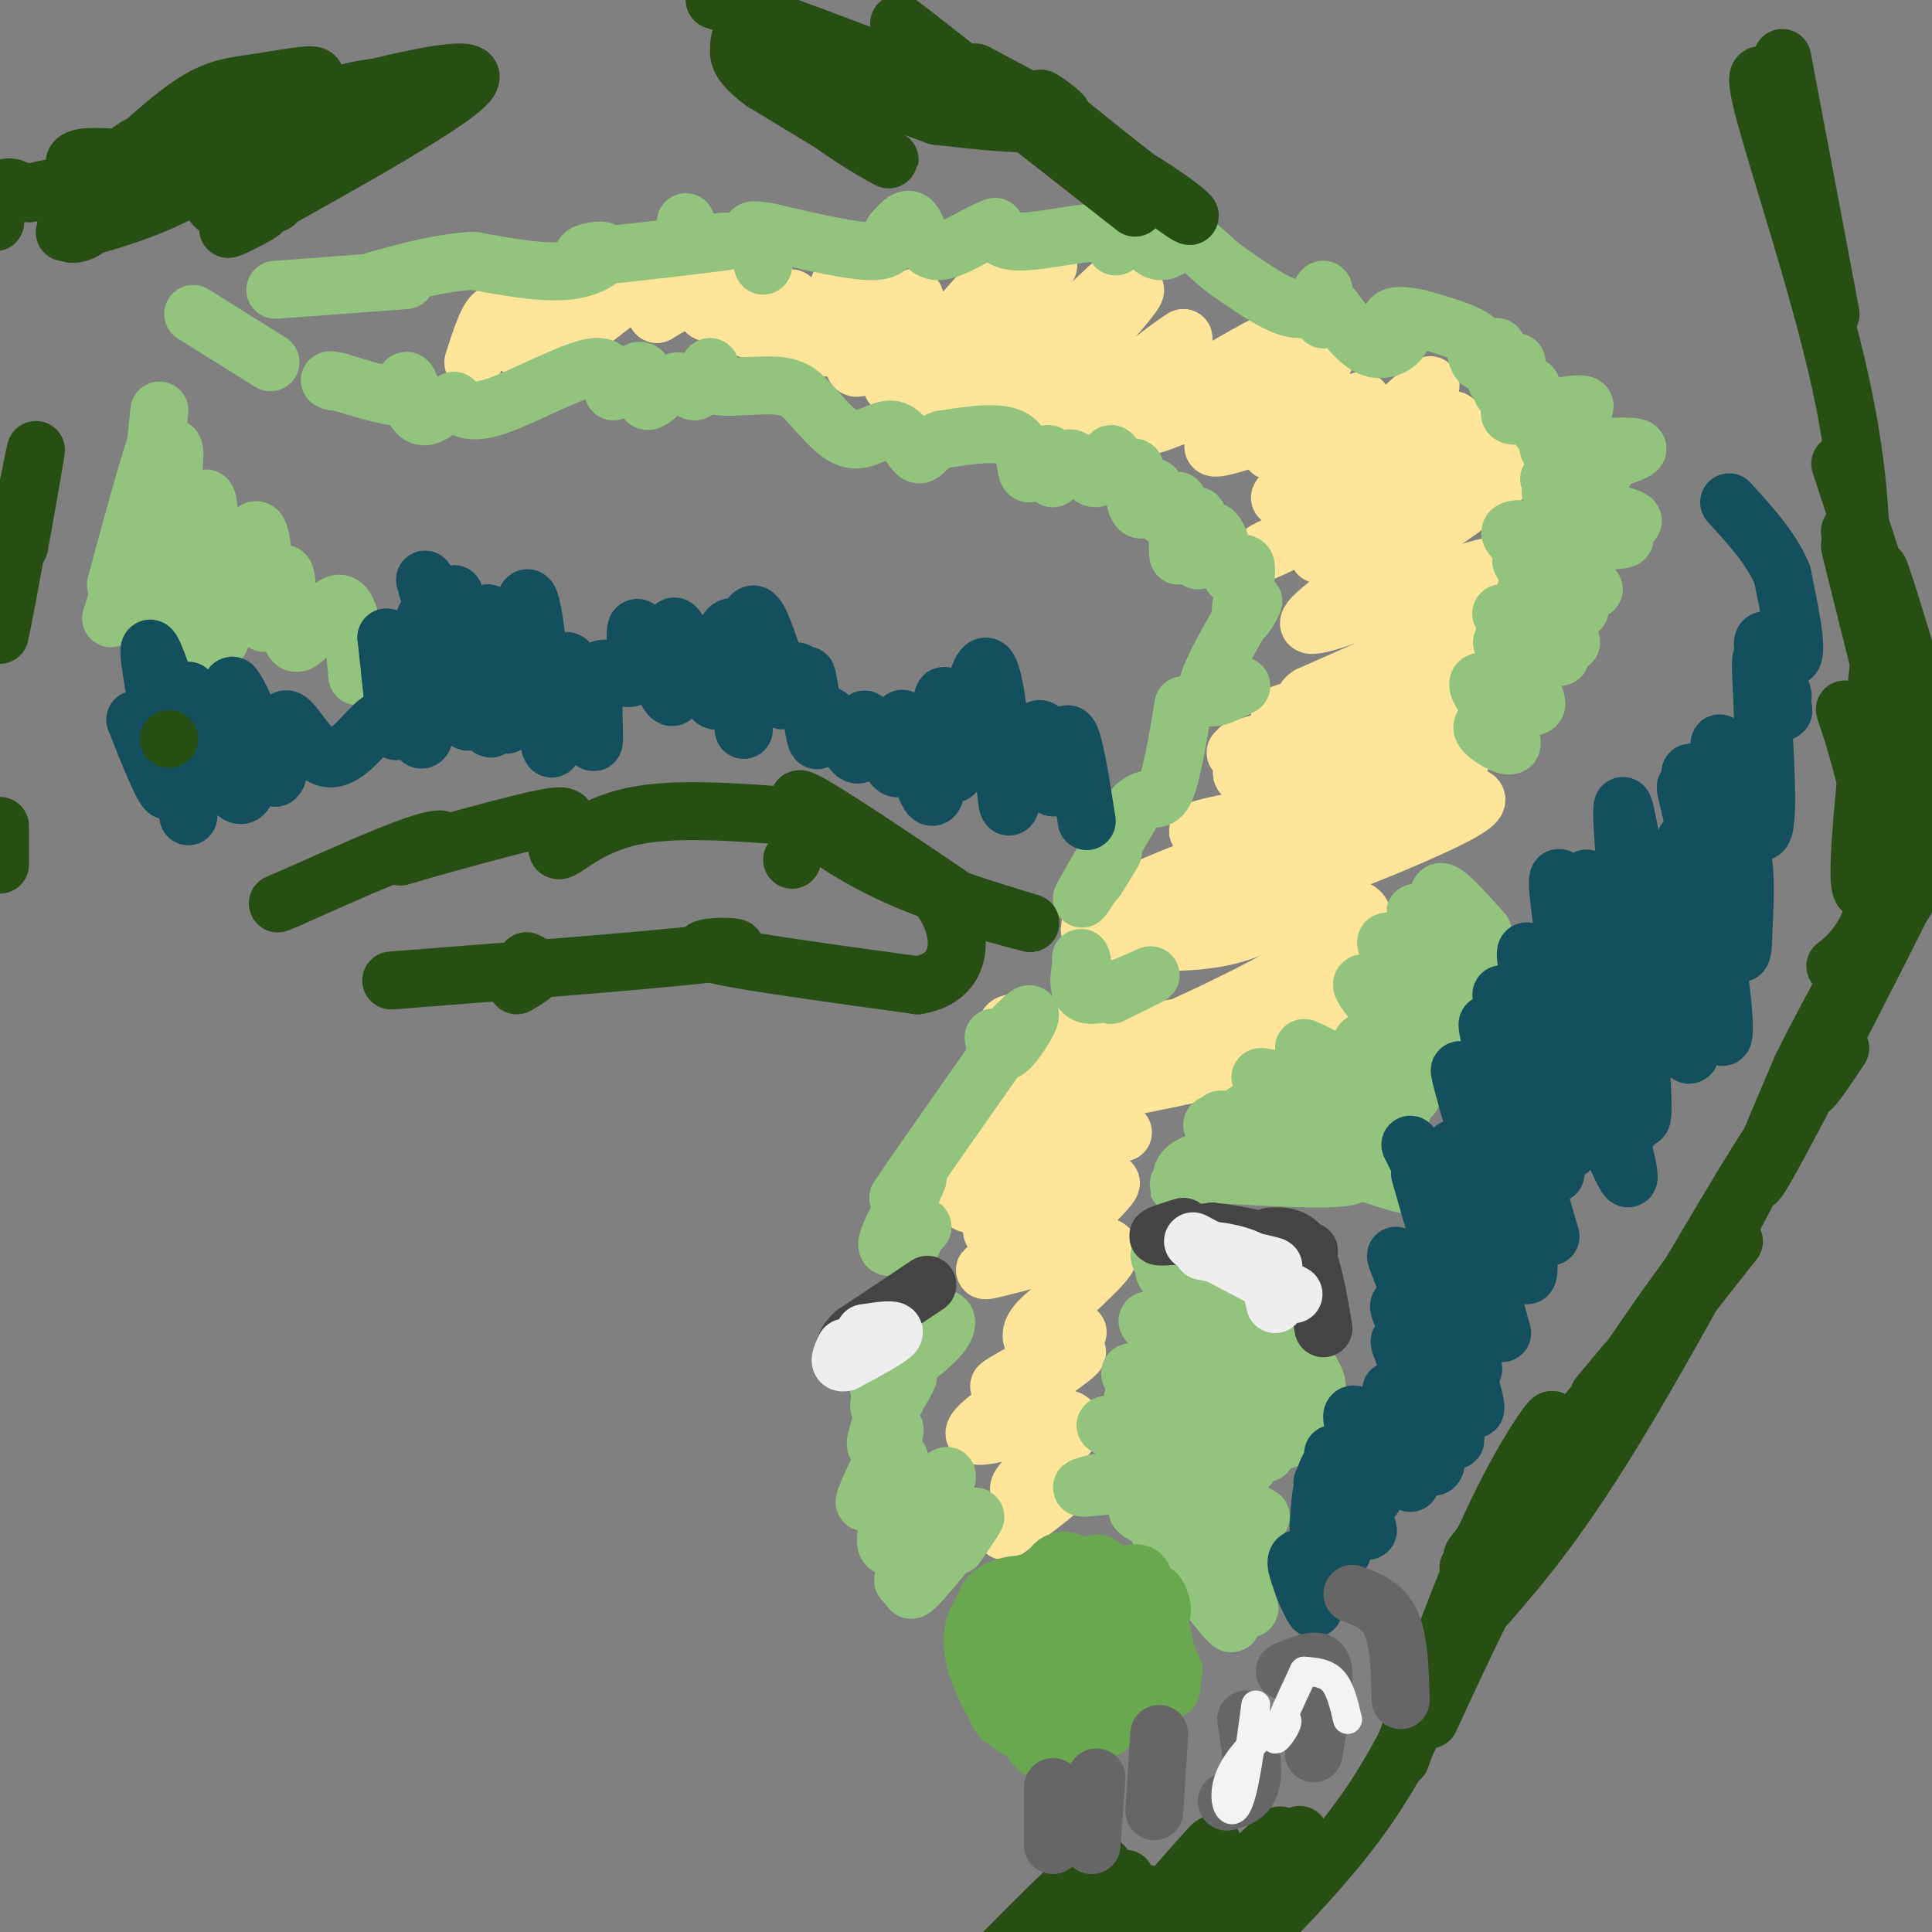 <svg viewBox='0 0 400 400' version='1.1' xmlns='http://www.w3.org/2000/svg' xmlns:xlink='http://www.w3.org/1999/xlink'><rect x="0" y="0" width="400" height="400" fill="#808080" stroke="none"/><g fill='none' stroke='#ffe599' stroke-width='12' stroke-linecap='round' stroke-linejoin='round'><path d='M239,221c-17.742,4.438 -35.485,8.876 -28,8c7.485,-0.876 40.196,-7.066 49,-10c8.804,-2.934 -6.300,-2.611 -17,-2c-10.700,0.611 -16.996,1.511 -25,4c-8.004,2.489 -17.715,6.568 -18,8c-0.285,1.432 8.858,0.216 18,-1'/><path d='M218,228c-0.680,0.762 -11.381,3.167 -4,1c7.381,-2.167 32.844,-8.907 35,-9c2.156,-0.093 -18.994,6.461 -13,4c5.994,-2.461 39.133,-13.938 40,-16c0.867,-2.062 -30.537,5.291 -48,7c-17.463,1.709 -20.983,-2.224 -19,-3c1.983,-0.776 9.470,1.607 13,4c3.530,2.393 3.104,4.798 17,-1c13.896,-5.798 42.113,-19.799 43,-25c0.887,-5.201 -25.557,-1.600 -52,2'/><path d='M230,192c-6.586,0.025 2.948,-0.914 3,-1c0.052,-0.086 -9.377,0.680 -7,2c2.377,1.320 16.560,3.194 27,1c10.440,-2.194 17.138,-8.456 17,-9c-0.138,-0.544 -7.113,4.629 -5,3c2.113,-1.629 13.312,-10.060 10,-8c-3.312,2.060 -21.136,14.610 -16,12c5.136,-2.610 33.232,-20.380 29,-23c-4.232,-2.620 -40.791,9.911 -55,17c-14.209,7.089 -6.066,8.735 12,4c18.066,-4.735 46.056,-15.852 56,-21c9.944,-5.148 1.841,-4.328 -4,-4c-5.841,0.328 -9.421,0.164 -13,0'/><path d='M284,165c-12.164,1.813 -36.073,6.346 -36,7c0.073,0.654 24.127,-2.569 30,-3c5.873,-0.431 -6.437,1.932 -7,2c-0.563,0.068 10.621,-2.158 19,-6c8.379,-3.842 13.952,-9.299 13,-9c-0.952,0.299 -8.429,6.353 -9,7c-0.571,0.647 5.764,-4.113 7,-5c1.236,-0.887 -2.627,2.097 -3,2c-0.373,-0.097 2.744,-3.277 5,-5c2.256,-1.723 3.652,-1.990 -2,-2c-5.652,-0.010 -18.350,0.236 -19,0c-0.650,-0.236 10.748,-0.953 6,0c-4.748,0.953 -25.643,3.576 -30,6c-4.357,2.424 7.824,4.650 20,0c12.176,-4.650 24.346,-16.174 20,-17c-4.346,-0.826 -25.209,9.047 -29,12c-3.791,2.953 9.488,-1.013 11,-2c1.512,-0.987 -8.744,1.007 -19,3'/><path d='M261,155c-4.785,0.813 -7.246,1.344 -3,0c4.246,-1.344 15.199,-4.563 13,-4c-2.199,0.563 -17.551,4.907 -14,4c3.551,-0.907 26.006,-7.065 37,-12c10.994,-4.935 10.525,-8.645 11,-9c0.475,-0.355 1.892,2.647 -8,6c-9.892,3.353 -31.092,7.059 -32,8c-0.908,0.941 18.476,-0.882 25,-1c6.524,-0.118 0.187,1.468 -4,2c-4.187,0.532 -6.225,0.008 -5,0c1.225,-0.008 5.715,0.498 13,-4c7.285,-4.498 17.367,-13.999 14,-15c-3.367,-1.001 -20.184,6.500 -37,14'/><path d='M271,144c-3.609,2.401 5.868,1.403 14,-2c8.132,-3.403 14.920,-9.212 14,-9c-0.920,0.212 -9.549,6.444 -10,7c-0.451,0.556 7.276,-4.566 7,-4c-0.276,0.566 -8.554,6.818 -3,2c5.554,-4.818 24.941,-20.708 18,-21c-6.941,-0.292 -40.211,15.015 -40,12c0.211,-3.015 33.903,-24.350 40,-30c6.097,-5.650 -15.401,4.386 -23,8c-7.599,3.614 -1.300,0.807 5,-2'/><path d='M293,105c-6.288,3.274 -24.509,12.461 -19,9c5.509,-3.461 34.747,-19.568 33,-20c-1.747,-0.432 -34.479,14.812 -43,19c-8.521,4.188 7.167,-2.680 19,-10c11.833,-7.320 19.809,-15.091 18,-16c-1.809,-0.909 -13.405,5.046 -25,11'/><path d='M276,98c-1.838,0.463 6.068,-3.879 5,-3c-1.068,0.879 -11.111,6.978 -9,6c2.111,-0.978 16.376,-9.033 14,-8c-2.376,1.033 -21.394,11.155 -21,10c0.394,-1.155 20.199,-13.586 24,-15c3.801,-1.414 -8.401,8.189 -8,7c0.401,-1.189 13.404,-13.170 15,-15c1.596,-1.830 -8.214,6.490 -10,9c-1.786,2.510 4.452,-0.790 3,-1c-1.452,-0.210 -10.593,2.671 -11,3c-0.407,0.329 7.921,-1.892 4,-1c-3.921,0.892 -20.092,4.899 -19,3c1.092,-1.899 19.448,-9.704 19,-10c-0.448,-0.296 -19.699,6.915 -27,9c-7.301,2.085 -2.650,-0.958 2,-4'/><path d='M257,88c6.522,-4.950 21.828,-15.326 16,-14c-5.828,1.326 -32.789,14.352 -35,14c-2.211,-0.352 20.327,-14.083 23,-16c2.673,-1.917 -14.521,7.981 -19,11c-4.479,3.019 3.756,-0.841 3,-1c-0.756,-0.159 -10.502,3.383 -12,2c-1.498,-1.383 5.251,-7.692 12,-14'/><path d='M245,70c-3.749,2.160 -19.123,14.559 -19,16c0.123,1.441 15.743,-8.076 13,-7c-2.743,1.076 -23.848,12.744 -24,8c-0.152,-4.744 20.650,-25.900 20,-27c-0.650,-1.100 -22.752,17.858 -25,19c-2.248,1.142 15.358,-15.531 19,-19c3.642,-3.469 -6.679,6.265 -17,16'/><path d='M212,76c-7.988,5.662 -19.459,11.818 -16,5c3.459,-6.818 21.846,-26.611 21,-26c-0.846,0.611 -20.927,21.627 -24,23c-3.073,1.373 10.862,-16.897 11,-18c0.138,-1.103 -13.520,14.962 -17,20c-3.480,5.038 3.217,-0.951 4,-2c0.783,-1.049 -4.348,2.843 -6,2c-1.652,-0.843 0.174,-6.422 2,-12'/><path d='M187,68c1.130,-3.347 2.954,-5.715 2,-4c-0.954,1.715 -4.688,7.513 -4,6c0.688,-1.513 5.798,-10.338 4,-8c-1.798,2.338 -10.504,15.839 -12,14c-1.496,-1.839 4.218,-19.019 4,-20c-0.218,-0.981 -6.366,14.236 -8,16c-1.634,1.764 1.248,-9.925 2,-14c0.752,-4.075 -0.624,-0.538 -2,3'/><path d='M173,61c-1.507,3.960 -4.273,12.360 -6,12c-1.727,-0.360 -2.415,-9.478 -3,-11c-0.585,-1.522 -1.068,4.554 -2,8c-0.932,3.446 -2.312,4.264 -3,0c-0.688,-4.264 -0.685,-13.610 -1,-14c-0.315,-0.390 -0.947,8.174 -2,11c-1.053,2.826 -2.526,-0.087 -4,-3'/><path d='M152,64c-0.494,-2.089 0.271,-5.811 0,-6c-0.271,-0.189 -1.578,3.156 -3,5c-1.422,1.844 -2.960,2.189 -3,1c-0.040,-1.189 1.417,-3.911 0,-4c-1.417,-0.089 -5.709,2.456 -10,5'/><path d='M136,65c-1.464,-1.202 -0.125,-6.708 -3,-6c-2.875,0.708 -9.964,7.631 -13,9c-3.036,1.369 -2.018,-2.815 -1,-7'/><path d='M119,61c-1.578,2.637 -5.022,12.729 -6,13c-0.978,0.271 0.511,-9.278 0,-10c-0.511,-0.722 -3.022,7.382 -5,8c-1.978,0.618 -3.422,-6.252 -5,-7c-1.578,-0.748 -3.289,4.626 -5,10'/><path d='M224,233c0.000,0.000 5.000,0.000 5,0'/><path d='M220,237c8.502,-1.735 17.003,-3.471 10,-2c-7.003,1.471 -29.512,6.148 -29,6c0.512,-0.148 24.044,-5.122 25,-4c0.956,1.122 -20.666,8.341 -25,11c-4.334,2.659 8.619,0.760 12,0c3.381,-0.760 -2.809,-0.380 -9,0'/><path d='M204,248c3.224,-0.723 15.784,-2.531 20,-2c4.216,0.531 0.086,3.401 -5,5c-5.086,1.599 -11.129,1.926 -13,3c-1.871,1.074 0.430,2.895 7,0c6.570,-2.895 17.407,-10.506 17,-9c-0.407,1.506 -12.059,12.130 -14,15c-1.941,2.870 5.830,-2.014 3,-2c-2.830,0.014 -16.262,4.927 -15,5c1.262,0.073 17.218,-4.693 23,-5c5.782,-0.307 1.391,3.847 -3,8'/><path d='M224,266c-2.861,2.947 -8.512,6.316 -10,9c-1.488,2.684 1.187,4.683 4,4c2.813,-0.683 5.765,-4.050 5,-3c-0.765,1.050 -5.247,6.516 -5,7c0.247,0.484 5.224,-4.014 2,-3c-3.224,1.014 -14.648,7.540 -13,7c1.648,-0.540 16.367,-8.145 16,-7c-0.367,1.145 -15.819,11.042 -20,15c-4.181,3.958 2.910,1.979 10,0'/><path d='M213,295c-0.088,0.224 -5.308,0.784 -3,0c2.308,-0.784 12.144,-2.911 12,0c-0.144,2.911 -10.270,10.861 -11,13c-0.730,2.139 7.934,-1.532 9,-1c1.066,0.532 -5.467,5.266 -12,10'/></g>
<g fill='none' stroke='#93c47d' stroke-width='12' stroke-linecap='round' stroke-linejoin='round'><path d='M241,304c-10.131,2.140 -20.262,4.281 -16,4c4.262,-0.281 22.915,-2.982 30,-4c7.085,-1.018 2.600,-0.351 -3,-1c-5.600,-0.649 -12.314,-2.614 -11,-1c1.314,1.614 10.657,6.807 20,12'/><path d='M261,314c-3.272,-0.014 -21.453,-6.048 -26,-6c-4.547,0.048 4.539,6.176 5,7c0.461,0.824 -7.704,-3.658 -3,-2c4.704,1.658 22.278,9.457 21,8c-1.278,-1.457 -21.409,-12.169 -22,-10c-0.591,2.169 18.357,17.221 22,21c3.643,3.779 -8.019,-3.713 -11,-5c-2.981,-1.287 2.720,3.632 3,3c0.280,-0.632 -4.860,-6.816 -10,-13'/><path d='M240,317c2.893,4.012 15.125,20.542 15,19c-0.125,-1.542 -12.607,-21.155 -16,-28c-3.393,-6.845 2.304,-0.923 8,5'/><path d='M247,313c-0.672,-1.348 -6.350,-7.216 -2,-3c4.350,4.216 18.730,18.518 16,14c-2.730,-4.518 -22.571,-27.856 -26,-33c-3.429,-5.144 9.553,7.906 16,14c6.447,6.094 6.360,5.231 2,2c-4.360,-3.231 -12.991,-8.830 -14,-10c-1.009,-1.170 5.606,2.088 3,2c-2.606,-0.088 -14.432,-3.524 -13,-4c1.432,-0.476 16.124,2.007 23,4c6.876,1.993 5.938,3.497 5,5'/><path d='M257,304c-3.160,-2.148 -13.559,-10.018 -19,-15c-5.441,-4.982 -5.925,-7.075 2,-2c7.925,5.075 24.258,17.319 22,13c-2.258,-4.319 -23.108,-25.201 -23,-26c0.108,-0.799 21.174,18.486 26,23c4.826,4.514 -6.587,-5.743 -18,-16'/><path d='M247,281c-0.784,-0.745 6.256,5.393 3,3c-3.256,-2.393 -16.809,-13.315 -11,-10c5.809,3.315 30.980,20.868 31,19c0.020,-1.868 -25.110,-23.157 -27,-26c-1.890,-2.843 19.460,12.759 24,16c4.540,3.241 -7.730,-5.880 -20,-15'/><path d='M247,268c-2.020,-1.423 2.930,2.518 2,2c-0.930,-0.518 -7.741,-5.495 -8,-7c-0.259,-1.505 6.034,0.462 7,1c0.966,0.538 -3.395,-0.354 -6,-2c-2.605,-1.646 -3.455,-4.046 3,0c6.455,4.046 20.215,14.538 24,17c3.785,2.462 -2.404,-3.106 -3,-3c-0.596,0.106 4.401,5.888 6,9c1.599,3.112 -0.201,3.556 -2,4'/><path d='M250,243c-4.144,1.483 -8.287,2.965 -5,2c3.287,-0.965 14.006,-4.379 15,-6c0.994,-1.621 -7.736,-1.451 -3,0c4.736,1.451 22.940,4.183 23,4c0.060,-0.183 -18.022,-3.280 -27,-3c-8.978,0.280 -8.851,3.937 -8,5c0.851,1.063 2.425,-0.469 4,-2'/><path d='M249,243c9.263,0.313 30.421,2.096 31,0c0.579,-2.096 -19.419,-8.070 -25,-10c-5.581,-1.930 3.257,0.184 3,0c-0.257,-0.184 -9.608,-2.665 -3,0c6.608,2.665 29.174,10.476 35,12c5.826,1.524 -5.087,-3.238 -16,-8'/><path d='M274,237c-8.601,-2.057 -22.105,-3.199 -23,-4c-0.895,-0.801 10.818,-1.260 12,-2c1.182,-0.740 -8.167,-1.762 -4,0c4.167,1.762 21.849,6.307 21,4c-0.849,-2.307 -20.229,-11.467 -19,-12c1.229,-0.533 23.065,7.562 28,8c4.935,0.438 -7.033,-6.781 -19,-14'/><path d='M270,217c2.861,0.898 19.515,10.142 22,10c2.485,-0.142 -9.198,-9.669 -10,-11c-0.802,-1.331 9.277,5.536 12,6c2.723,0.464 -1.909,-5.473 -2,-6c-0.091,-0.527 4.360,4.358 2,2c-2.360,-2.358 -11.531,-11.959 -12,-14c-0.469,-2.041 7.766,3.480 16,9'/><path d='M298,213c-1.053,-3.550 -11.685,-16.924 -11,-18c0.685,-1.076 12.689,10.144 14,9c1.311,-1.144 -8.070,-14.654 -8,-15c0.070,-0.346 9.591,12.473 12,14c2.409,1.527 -2.296,-8.236 -7,-18'/><path d='M298,185c0.333,-1.667 4.667,3.167 9,8'/><path d='M313,149c-3.391,0.232 -6.783,0.465 -6,2c0.783,1.535 5.740,4.373 6,3c0.260,-1.373 -4.178,-6.956 -6,-10c-1.822,-3.044 -1.029,-3.550 2,-2c3.029,1.550 8.294,5.157 9,4c0.706,-1.157 -3.147,-7.079 -7,-13'/><path d='M311,133c0.494,-1.201 5.230,2.296 6,2c0.770,-0.296 -2.425,-4.386 -2,-4c0.425,0.386 4.470,5.249 3,4c-1.470,-1.249 -8.455,-8.608 -7,-8c1.455,0.608 11.349,9.184 12,9c0.651,-0.184 -7.940,-9.126 -8,-10c-0.060,-0.874 8.411,6.322 10,7c1.589,0.678 -3.706,-5.161 -9,-11'/><path d='M316,122c2.159,-0.044 12.056,5.347 11,4c-1.056,-1.347 -13.067,-9.433 -12,-10c1.067,-0.567 15.210,6.386 15,6c-0.210,-0.386 -14.774,-8.110 -17,-11c-2.226,-2.890 7.887,-0.945 18,1'/><path d='M331,112c4.760,-0.026 7.659,-0.593 3,-1c-4.659,-0.407 -16.878,-0.656 -15,-1c1.878,-0.344 17.852,-0.785 19,-2c1.148,-1.215 -12.529,-3.204 -16,-5c-3.471,-1.796 3.265,-3.398 10,-5'/><path d='M332,98c-2.329,-0.174 -13.150,1.892 -11,1c2.150,-0.892 17.271,-4.740 18,-6c0.729,-1.260 -12.935,0.069 -17,0c-4.065,-0.069 1.467,-1.534 7,-3'/><path d='M329,90c-1.666,-0.478 -9.330,-0.172 -10,-1c-0.670,-0.828 5.656,-2.789 8,-4c2.344,-1.211 0.708,-1.672 -3,-1c-3.708,0.672 -9.488,2.478 -11,2c-1.512,-0.478 1.244,-3.239 4,-6'/><path d='M317,80c-0.990,-0.237 -5.466,2.169 -6,1c-0.534,-1.169 2.873,-5.913 3,-6c0.127,-0.087 -3.028,4.482 -4,4c-0.972,-0.482 0.238,-6.014 0,-7c-0.238,-0.986 -1.925,2.576 -3,3c-1.075,0.424 -1.537,-2.288 -2,-5'/><path d='M305,70c-2.167,-1.500 -6.583,-2.750 -11,-4'/><path d='M294,66c-3.133,-0.800 -5.467,-0.800 -6,0c-0.533,0.800 0.733,2.400 2,4'/><path d='M290,70c-0.667,1.422 -3.333,2.978 -6,2c-2.667,-0.978 -5.333,-4.489 -8,-8'/><path d='M276,64c-1.722,-0.332 -2.029,2.839 -2,2c0.029,-0.839 0.392,-5.687 0,-6c-0.392,-0.313 -1.541,3.911 -5,4c-3.459,0.089 -9.230,-3.955 -15,-8'/><path d='M254,56c-3.836,-2.791 -5.925,-5.769 -8,-6c-2.075,-0.231 -4.136,2.284 -6,2c-1.864,-0.284 -3.533,-3.367 -5,-4c-1.467,-0.633 -2.734,1.183 -4,3'/><path d='M231,51c-0.131,-0.369 1.542,-2.792 -2,-3c-3.542,-0.208 -12.298,1.798 -17,2c-4.702,0.202 -5.351,-1.399 -6,-3'/><path d='M206,47c-3.393,1.048 -8.875,5.167 -12,5c-3.125,-0.167 -3.893,-4.619 -5,-6c-1.107,-1.381 -2.554,0.310 -4,2'/><path d='M185,48c-0.533,1.378 0.133,3.822 -4,4c-4.133,0.178 -13.067,-1.911 -22,-4'/><path d='M159,48c-4.178,-0.667 -3.622,-0.333 -3,1c0.622,1.333 1.311,3.667 2,6'/><path d='M142,46c0.000,0.000 0.000,0.000 0,0'/><path d='M150,50c-12.262,1.512 -24.524,3.024 -28,3c-3.476,-0.024 1.833,-1.583 3,-1c1.167,0.583 -1.810,3.310 -7,4c-5.190,0.690 -12.595,-0.655 -20,-2'/><path d='M98,54c-6.667,0.333 -13.333,2.167 -20,4'/><path d='M257,142c-4.051,2.097 -8.102,4.195 -7,0c1.102,-4.195 7.357,-14.681 9,-17c1.643,-2.319 -1.327,3.530 -2,3c-0.673,-0.530 0.951,-7.437 1,-10c0.049,-2.563 -1.475,-0.781 -3,1'/><path d='M255,119c-1.175,-2.416 -2.614,-8.957 -4,-9c-1.386,-0.043 -2.719,6.411 -3,6c-0.281,-0.411 0.491,-7.689 0,-9c-0.491,-1.311 -2.246,3.344 -4,8'/><path d='M244,115c-0.463,-1.551 0.379,-9.430 0,-11c-0.379,-1.570 -1.980,3.167 -3,3c-1.020,-0.167 -1.458,-5.238 -2,-6c-0.542,-0.762 -1.186,2.785 -2,4c-0.814,1.215 -1.796,0.096 -2,-2c-0.204,-2.096 0.370,-5.170 0,-6c-0.370,-0.830 -1.685,0.585 -3,2'/><path d='M232,99c-0.802,-1.203 -1.308,-5.209 -2,-5c-0.692,0.209 -1.571,4.633 -3,5c-1.429,0.367 -3.408,-3.324 -5,-4c-1.592,-0.676 -2.796,1.662 -4,4'/><path d='M218,99c-0.603,-0.868 -0.110,-5.037 -1,-5c-0.890,0.037 -3.163,4.279 -4,4c-0.837,-0.279 -0.239,-5.080 -3,-7c-2.761,-1.920 -8.880,-0.960 -15,0'/><path d='M195,91c-3.252,1.033 -3.882,3.617 -5,3c-1.118,-0.617 -2.724,-4.435 -5,-5c-2.276,-0.565 -5.222,2.124 -8,2c-2.778,-0.124 -5.389,-3.062 -8,-6'/><path d='M169,85c-2.071,-2.107 -3.250,-4.375 -7,-5c-3.750,-0.625 -10.071,0.393 -13,0c-2.929,-0.393 -2.464,-2.196 -2,-4'/><path d='M147,76c-0.844,0.729 -1.956,4.552 -3,5c-1.044,0.448 -2.022,-2.478 -4,-2c-1.978,0.478 -4.956,4.359 -6,4c-1.044,-0.359 -0.156,-4.960 -1,-6c-0.844,-1.040 -3.422,1.480 -6,4'/><path d='M127,81c-0.750,-1.000 0.375,-5.500 -4,-5c-4.375,0.500 -14.250,6.000 -20,8c-5.750,2.000 -7.375,0.500 -9,-1'/><path d='M94,83c-2.751,1.006 -5.129,4.022 -7,3c-1.871,-1.022 -3.234,-6.083 -3,-7c0.234,-0.917 2.067,2.309 0,3c-2.067,0.691 -8.033,-1.155 -14,-3'/><path d='M70,79c-2.500,-0.500 -1.750,-0.250 -1,0'/><path d='M56,75c0.000,0.000 -16.000,-10.000 -16,-10'/><path d='M84,58c0.000,0.000 -27.000,2.000 -27,2'/><path d='M37,107c0.000,0.000 0.000,0.000 0,0'/><path d='M33,85c-1.375,12.929 -2.750,25.857 -4,34c-1.250,8.143 -2.375,11.500 -1,3c1.375,-8.500 5.250,-28.857 5,-31c-0.250,-2.143 -4.625,13.929 -9,30'/><path d='M23,128c6.071,-18.812 12.143,-37.623 13,-35c0.857,2.623 -3.499,26.682 -5,33c-1.501,6.318 -0.145,-5.105 0,-6c0.145,-0.895 -0.920,8.740 0,3c0.920,-5.740 3.825,-26.853 4,-24c0.175,2.853 -2.378,29.672 -2,36c0.378,6.328 3.689,-7.836 7,-22'/><path d='M40,113c0.603,-1.124 -1.390,7.065 -1,4c0.390,-3.065 3.161,-17.383 4,-13c0.839,4.383 -0.256,27.467 0,29c0.256,1.533 1.862,-18.486 2,-19c0.138,-0.514 -1.194,18.477 0,19c1.194,0.523 4.912,-17.422 7,-22c2.088,-4.578 2.544,4.211 3,13'/><path d='M55,124c0.219,3.738 -0.734,6.582 0,4c0.734,-2.582 3.156,-10.589 4,-9c0.844,1.589 0.112,12.774 2,14c1.888,1.226 6.397,-7.507 9,-8c2.603,-0.493 3.302,7.253 4,15'/><path d='M198,320c2.733,-3.956 5.467,-7.911 3,-5c-2.467,2.911 -10.133,12.689 -12,14c-1.867,1.311 2.067,-5.844 6,-13'/><path d='M195,316c-1.556,1.946 -8.447,13.310 -8,11c0.447,-2.310 8.232,-18.293 9,-21c0.768,-2.707 -5.482,7.863 -9,12c-3.518,4.137 -4.304,1.841 -3,-2c1.304,-3.841 4.697,-9.226 5,-9c0.303,0.226 -2.485,6.065 -4,8c-1.515,1.935 -1.758,-0.032 -2,-2'/><path d='M183,313c0.905,-3.585 4.168,-11.549 3,-11c-1.168,0.549 -6.767,9.611 -7,9c-0.233,-0.611 4.899,-10.895 6,-14c1.101,-3.105 -1.828,0.970 -3,2c-1.172,1.030 -0.586,-0.985 0,-3'/><path d='M182,296c1.645,-3.349 5.756,-10.221 6,-11c0.244,-0.779 -3.379,4.534 -5,6c-1.621,1.466 -1.239,-0.916 1,-5c2.239,-4.084 6.333,-9.869 9,-12c2.667,-2.131 3.905,-0.609 2,2c-1.905,2.609 -6.952,6.304 -12,10'/><path d='M183,286c-2.000,1.667 -1.000,0.833 0,0'/><path d='M189,257c-2.004,0.471 -4.008,0.941 -3,0c1.008,-0.941 5.027,-3.294 5,-3c-0.027,0.294 -4.100,3.233 -6,4c-1.900,0.767 -1.627,-0.640 0,-4c1.627,-3.360 4.608,-8.674 5,-10c0.392,-1.326 -1.804,1.337 -4,4'/><path d='M186,248c3.167,-4.833 13.083,-18.917 23,-33'/><path d='M209,215c2.400,-4.110 -3.099,2.115 -3,2c0.099,-0.115 5.796,-6.569 7,-7c1.204,-0.431 -2.085,5.163 -4,7c-1.915,1.837 -2.458,-0.081 -3,-2'/><path d='M206,215c-0.500,-0.333 -0.250,-0.167 0,0'/><path d='M230,206c4.667,-2.289 9.333,-4.578 8,-4c-1.333,0.578 -8.667,4.022 -12,4c-3.333,-0.022 -2.667,-3.511 -2,-7'/><path d='M224,199c-0.333,-1.167 -0.167,-0.583 0,0'/><path d='M227,182c2.178,-3.533 4.356,-7.067 3,-5c-1.356,2.067 -6.244,9.733 -6,9c0.244,-0.733 5.622,-9.867 11,-19'/><path d='M235,167c2.867,-2.822 4.533,-0.378 6,-3c1.467,-2.622 2.733,-10.311 4,-18'/></g>
<g fill='none' stroke='#134f5c' stroke-width='12' stroke-linecap='round' stroke-linejoin='round'><path d='M275,322c1.038,2.584 2.077,5.168 1,5c-1.077,-0.168 -4.269,-3.086 -6,-4c-1.731,-0.914 -2.000,0.178 -1,3c1.000,2.822 3.269,7.375 3,7c-0.269,-0.375 -3.077,-5.679 -3,-8c0.077,-2.321 3.038,-1.661 6,-1'/><path d='M275,324c2.016,-0.923 4.056,-2.731 3,-7c-1.056,-4.269 -5.208,-10.997 -4,-10c1.208,0.997 7.778,9.721 8,8c0.222,-1.721 -5.902,-13.886 -6,-14c-0.098,-0.114 5.829,11.825 7,15c1.171,3.175 -2.415,-2.412 -6,-8'/><path d='M274,313c-0.513,3.553 -1.026,7.107 -1,4c0.026,-3.107 0.593,-12.874 3,-14c2.407,-1.126 6.656,6.389 8,7c1.344,0.611 -0.217,-5.682 0,-6c0.217,-0.318 2.212,5.337 1,3c-1.212,-2.337 -5.632,-12.668 -5,-14c0.632,-1.332 6.316,6.334 12,14'/><path d='M292,307c0.582,-2.999 -3.962,-17.497 -4,-19c-0.038,-1.503 4.429,9.990 7,14c2.571,4.010 3.246,0.539 1,-7c-2.246,-7.539 -7.412,-19.145 -6,-17c1.412,2.145 9.404,18.041 11,20c1.596,1.959 -3.202,-10.021 -8,-22'/><path d='M293,276c-2.560,-5.534 -4.959,-8.370 -2,-2c2.959,6.370 11.278,21.944 10,17c-1.278,-4.944 -12.152,-30.408 -12,-31c0.152,-0.592 11.329,23.688 15,30c3.671,6.312 -0.165,-5.344 -4,-17'/><path d='M300,273c0.978,1.356 5.422,13.244 5,10c-0.422,-3.244 -5.711,-21.622 -11,-40'/><path d='M292,237c8.289,16.733 16.578,33.467 17,30c0.422,-3.467 -7.022,-27.133 -8,-29c-0.978,-1.867 4.511,18.067 10,38'/><path d='M308,237c-3.720,-10.542 -7.440,-21.083 -5,-12c2.440,9.083 11.042,37.792 13,39c1.958,1.208 -2.726,-25.083 -3,-31c-0.274,-5.917 3.863,8.542 8,23'/><path d='M321,256c-2.775,-8.959 -13.713,-42.855 -13,-44c0.713,-1.145 13.077,30.461 14,31c0.923,0.539 -9.593,-29.989 -11,-36c-1.407,-6.011 6.297,12.494 14,31'/><path d='M325,238c-0.919,-6.945 -10.216,-39.806 -9,-41c1.216,-1.194 12.945,29.280 18,41c5.055,11.720 3.438,4.685 0,-8c-3.438,-12.685 -8.695,-31.019 -10,-34c-1.305,-2.981 1.341,9.390 1,6c-0.341,-3.390 -3.669,-22.540 -2,-20c1.669,2.540 8.334,26.770 15,51'/><path d='M338,233c0.615,0.154 -5.349,-24.962 -8,-39c-2.651,-14.038 -1.989,-17.000 1,-3c2.989,14.000 8.305,44.962 9,40c0.695,-4.962 -3.230,-45.846 -4,-59c-0.770,-13.154 1.615,1.423 4,16'/><path d='M340,188c3.110,11.855 8.886,33.493 10,30c1.114,-3.493 -2.432,-32.116 -2,-38c0.432,-5.884 4.842,10.970 6,14c1.158,3.030 -0.937,-7.765 -1,-5c-0.063,2.765 1.906,19.091 3,24c1.094,4.909 1.313,-1.597 0,-10c-1.313,-8.403 -4.156,-18.701 -7,-29'/><path d='M349,174c0.775,0.943 6.211,17.801 6,15c-0.211,-2.801 -6.070,-25.262 -6,-26c0.070,-0.738 6.070,20.245 9,29c2.930,8.755 2.789,5.280 3,0c0.211,-5.280 0.775,-12.366 -1,-18c-1.775,-5.634 -5.887,-9.817 -10,-14'/><path d='M350,160c1.085,3.726 8.796,20.040 10,18c1.204,-2.040 -4.099,-22.434 -4,-24c0.099,-1.566 5.600,15.695 8,18c2.400,2.305 1.700,-10.348 1,-23'/><path d='M365,149c-0.115,-7.081 -0.904,-13.285 0,-13c0.904,0.285 3.499,7.057 4,8c0.501,0.943 -1.092,-3.943 -1,-3c0.092,0.943 1.870,7.717 1,6c-0.870,-1.717 -4.388,-11.924 -4,-14c0.388,-2.076 4.682,3.978 6,3c1.318,-0.978 -0.341,-8.989 -2,-17'/><path d='M369,119c-2.167,-5.333 -6.583,-10.167 -11,-15'/><path d='M35,144c-2.244,-6.444 -4.489,-12.889 -4,-8c0.489,4.889 3.711,21.111 4,26c0.289,4.889 -2.356,-1.556 -5,-8'/><path d='M28,149c3.044,7.644 6.089,15.289 7,13c0.911,-2.289 -0.311,-14.511 0,-15c0.311,-0.489 2.156,10.756 4,22'/><path d='M39,143c2.786,7.607 5.571,15.214 8,19c2.429,3.786 4.500,3.750 4,-2c-0.500,-5.750 -3.571,-17.214 -3,-18c0.571,-0.786 4.786,9.107 9,19'/><path d='M57,161c1.463,-0.419 0.621,-10.966 2,-12c1.379,-1.034 4.978,7.444 9,8c4.022,0.556 8.468,-6.812 11,-8c2.532,-1.188 3.152,3.803 3,2c-0.152,-1.803 -1.076,-10.402 -2,-19'/><path d='M80,132c1.200,2.822 5.200,19.378 7,21c1.800,1.622 1.400,-11.689 1,-25'/><path d='M88,120c4.351,16.137 8.702,32.274 9,29c0.298,-3.274 -3.458,-25.958 -3,-26c0.458,-0.042 5.131,22.560 7,27c1.869,4.440 0.935,-9.280 0,-23'/><path d='M101,127c0.721,3.609 2.523,24.131 4,23c1.477,-1.131 2.628,-23.913 4,-26c1.372,-2.087 2.966,16.523 4,25c1.034,8.477 1.509,6.821 2,2c0.491,-4.821 0.997,-12.806 2,-14c1.003,-1.194 2.501,4.403 4,10'/><path d='M121,147c1.127,3.831 1.944,8.408 2,6c0.056,-2.408 -0.651,-11.803 1,-14c1.651,-2.197 5.659,2.803 7,1c1.341,-1.803 0.015,-10.408 1,-10c0.985,0.408 4.281,9.831 6,13c1.719,3.169 1.859,0.085 2,-3'/><path d='M140,140c-0.160,-3.841 -1.558,-11.945 0,-10c1.558,1.945 6.074,13.938 8,15c1.926,1.062 1.262,-8.809 1,-11c-0.262,-2.191 -0.123,3.297 0,4c0.123,0.703 0.229,-3.381 1,-6c0.771,-2.619 2.207,-3.774 3,2c0.793,5.774 0.944,18.478 1,17c0.056,-1.478 0.016,-17.136 1,-22c0.984,-4.864 2.992,1.068 5,7'/><path d='M160,136c1.100,3.643 1.349,9.251 2,9c0.651,-0.251 1.703,-6.359 3,-6c1.297,0.359 2.837,7.186 3,7c0.163,-0.186 -1.053,-7.384 -1,-6c0.053,1.384 1.375,11.350 2,13c0.625,1.650 0.553,-5.017 2,-5c1.447,0.017 4.413,6.719 6,8c1.587,1.281 1.793,-2.860 2,-7'/><path d='M179,149c1.925,2.134 5.737,10.970 7,10c1.263,-0.970 -0.022,-11.744 1,-10c1.022,1.744 4.352,16.008 6,16c1.648,-0.008 1.614,-14.288 2,-19c0.386,-4.712 1.193,0.144 2,5'/><path d='M197,151c0.233,4.203 -0.184,12.211 1,8c1.184,-4.211 3.969,-20.642 6,-21c2.031,-0.358 3.307,15.358 4,23c0.693,7.642 0.802,7.211 2,3c1.198,-4.211 3.485,-12.203 5,-13c1.515,-0.797 2.257,5.602 3,12'/><path d='M218,163c0.956,-1.378 1.844,-10.822 3,-11c1.156,-0.178 2.578,8.911 4,18'/></g>
<g fill='none' stroke='#274e13' stroke-width='12' stroke-linecap='round' stroke-linejoin='round'><path d='M359,257c0.000,0.000 -15.000,19.000 -15,19'/><path d='M331,296c18.022,-30.800 36.044,-61.600 36,-60c-0.044,1.600 -18.156,35.600 -31,57c-12.844,21.400 -20.422,30.200 -28,39'/><path d='M342,276c5.511,-8.222 11.022,-16.444 7,-11c-4.022,5.444 -17.578,24.556 -28,42c-10.422,17.444 -17.711,33.222 -25,49'/><path d='M331,289c4.625,-5.581 9.250,-11.161 2,-2c-7.250,9.161 -26.376,33.064 -28,35c-1.624,1.936 14.255,-18.094 16,-20c1.745,-1.906 -10.644,14.313 -15,20c-4.356,5.687 -0.678,0.844 3,-4'/><path d='M309,318c-1.236,1.761 -5.826,8.163 -3,3c2.826,-5.163 13.069,-21.890 15,-26c1.931,-4.110 -4.448,4.397 -11,18c-6.552,13.603 -13.276,32.301 -20,51'/><path d='M302,337c-5.250,12.417 -10.500,24.833 -18,36c-7.500,11.167 -17.250,21.083 -27,31'/><path d='M258,402c0.000,0.000 -5.000,6.000 -5,6'/><path d='M255,402c0.000,0.000 -2.000,2.000 -2,2'/><path d='M257,400c7.451,-8.523 14.903,-17.046 13,-16c-1.903,1.046 -13.159,11.662 -19,16c-5.841,4.338 -6.267,2.400 0,-4c6.267,-6.400 19.226,-17.262 18,-16c-1.226,1.262 -16.636,14.646 -22,19c-5.364,4.354 -0.682,-0.323 4,-5'/><path d='M265,380c0.000,0.000 -28.000,26.000 -28,26'/><path d='M236,402c0.000,0.000 -1.000,2.000 -1,2'/><path d='M238,399c7.167,-9.083 14.333,-18.167 13,-17c-1.333,1.167 -11.167,12.583 -21,24'/><path d='M233,403c0.000,0.000 -7.000,7.000 -7,7'/><path d='M231,398c-2.133,2.711 -4.267,5.422 -3,4c1.267,-1.422 5.933,-6.978 6,-7c0.067,-0.022 -4.467,5.489 -9,11'/><path d='M237,392c0.000,0.000 -10.000,12.000 -10,12'/><path d='M223,402c5.196,-6.690 10.393,-13.381 10,-13c-0.393,0.381 -6.375,7.833 -7,7c-0.625,-0.833 4.107,-9.952 2,-10c-2.107,-0.048 -11.054,8.976 -20,18'/><path d='M381,217c-4.488,6.726 -8.976,13.452 -4,3c4.976,-10.452 19.417,-38.083 17,-33c-2.417,5.083 -21.690,42.881 -28,54c-6.310,11.119 0.345,-4.440 7,-20'/><path d='M373,221c6.003,-12.220 17.511,-32.768 22,-39c4.489,-6.232 1.959,1.854 -3,8c-4.959,6.146 -12.347,10.352 -12,10c0.347,-0.352 8.430,-5.263 9,-18c0.570,-12.737 -6.373,-33.301 -7,-35c-0.627,-1.699 5.062,15.466 7,20c1.938,4.534 0.125,-3.562 -1,-4c-1.125,-0.438 -1.563,6.781 -2,14'/><path d='M386,177c1.282,-13.286 5.488,-53.501 5,-53c-0.488,0.501 -5.669,41.717 -6,55c-0.331,13.283 4.190,-1.367 7,-8c2.810,-6.633 3.910,-5.247 1,-18c-2.910,-12.753 -9.832,-39.644 -10,-40c-0.168,-0.356 6.416,25.822 13,52'/><path d='M396,165c2.537,9.869 2.378,8.540 2,2c-0.378,-6.540 -0.977,-18.291 0,-18c0.977,0.291 3.530,12.624 1,5c-2.530,-7.624 -10.143,-35.207 -10,-36c0.143,-0.793 8.041,25.202 8,26c-0.041,0.798 -8.020,-23.601 -16,-48'/><path d='M383,102c0.000,0.000 0.000,0.000 0,0'/><path d='M383,110c0.798,5.565 1.595,11.131 2,7c0.405,-4.131 0.417,-17.958 -4,-38c-4.417,-20.042 -13.262,-46.298 -16,-57c-2.738,-10.702 0.631,-5.851 4,-1'/><path d='M379,65c0.000,0.000 -10.000,-53.000 -10,-53'/><path d='M195,12c-6.333,-5.083 -12.667,-10.167 -6,-5c6.667,5.167 26.333,20.583 46,36'/><path d='M202,15c8.852,4.761 17.703,9.522 18,9c0.297,-0.522 -7.962,-6.325 -3,-2c4.962,4.325 23.144,18.780 28,22c4.856,3.220 -3.612,-4.794 -22,-14c-18.388,-9.206 -46.694,-19.603 -75,-30'/><path d='M148,0c-0.917,-0.638 34.290,12.767 40,17c5.710,4.233 -18.078,-0.707 -21,2c-2.922,2.707 15.022,13.059 17,14c1.978,0.941 -12.011,-7.530 -26,-16'/><path d='M158,17c-5.161,-3.846 -5.064,-5.460 -5,-7c0.064,-1.540 0.094,-3.007 2,-2c1.906,1.007 5.688,4.488 12,6c6.312,1.512 15.155,1.055 14,0c-1.155,-1.055 -12.307,-2.708 -8,0c4.307,2.708 24.072,9.777 32,11c7.928,1.223 4.019,-3.402 5,-4c0.981,-0.598 6.852,2.829 5,4c-1.852,1.171 -11.426,0.085 -21,-1'/><path d='M194,24c-9.667,-3.167 -23.333,-10.583 -37,-18'/><path d='M76,22c9.112,-2.326 18.224,-4.653 15,-2c-3.224,2.653 -18.785,10.284 -28,13c-9.215,2.716 -12.083,0.516 -15,2c-2.917,1.484 -5.884,6.653 -3,8c2.884,1.347 11.617,-1.128 12,-1c0.383,0.128 -7.585,2.857 -8,3c-0.415,0.143 6.724,-2.302 5,-1c-1.724,1.302 -12.310,6.351 -3,1c9.310,-5.351 38.517,-21.100 45,-27c6.483,-5.900 -9.759,-1.950 -26,2'/><path d='M70,20c-0.442,-0.564 11.455,-2.974 6,-1c-5.455,1.974 -28.260,8.332 -31,8c-2.740,-0.332 14.585,-7.354 19,-10c4.415,-2.646 -4.082,-0.915 -10,0c-5.918,0.915 -9.259,1.015 -15,5c-5.741,3.985 -13.884,11.855 -15,13c-1.116,1.145 4.794,-4.435 5,-5c0.206,-0.565 -5.291,3.886 -9,5c-3.709,1.114 -5.631,-1.110 -4,-2c1.631,-0.890 6.816,-0.445 12,0'/><path d='M28,33c2.858,0.297 4.003,1.039 0,4c-4.003,2.961 -13.153,8.142 -10,7c3.153,-1.142 18.611,-8.606 24,-10c5.389,-1.394 0.711,3.281 -7,7c-7.711,3.719 -18.456,6.480 -21,7c-2.544,0.520 3.112,-1.201 4,-1c0.888,0.201 -2.992,2.323 -4,1c-1.008,-1.323 0.855,-6.092 0,-8c-0.855,-1.908 -4.427,-0.954 -8,0'/><path d='M6,40c-2.880,-0.325 -6.081,-1.139 -6,-1c0.081,0.139 3.445,1.230 4,1c0.555,-0.230 -1.699,-1.780 -3,-1c-1.301,0.780 -1.651,3.890 -2,7'/><path d='M35,153c0.000,0.000 0.000,0.000 0,0'/><path d='M4,113c2.193,-12.329 4.386,-24.657 3,-18c-1.386,6.657 -6.351,32.300 -7,36c-0.649,3.700 3.018,-14.542 4,-22c0.982,-7.458 -0.719,-4.131 -2,-2c-1.281,2.131 -2.140,3.065 -3,4'/><path d='M0,171c0.000,0.000 0.000,8.000 0,8'/><path d='M109,199c1.167,0.583 2.333,1.167 2,2c-0.333,0.833 -2.167,1.917 -4,3'/><path d='M81,203c30.556,-2.378 61.111,-4.756 69,-6c7.889,-1.244 -6.889,-1.356 -4,0c2.889,1.356 23.444,4.178 44,7'/><path d='M190,204c8.881,-1.524 9.083,-8.833 7,-14c-2.083,-5.167 -6.452,-8.190 -6,-8c0.452,0.190 5.726,3.595 11,7'/><path d='M202,189c-6.813,-4.733 -29.344,-20.066 -35,-23c-5.656,-2.934 5.565,6.532 8,9c2.435,2.468 -3.914,-2.060 -4,-2c-0.086,0.060 6.092,4.708 16,9c9.908,4.292 23.545,8.226 26,9c2.455,0.774 -6.273,-1.613 -15,-4'/><path d='M164,178c0.000,0.000 0.000,0.000 0,0'/><path d='M164,169c-12.221,-0.920 -24.443,-1.841 -33,0c-8.557,1.841 -13.450,6.442 -15,7c-1.550,0.558 0.243,-2.927 1,-5c0.757,-2.073 0.476,-2.735 -7,-1c-7.476,1.735 -22.148,5.867 -26,7c-3.852,1.133 3.117,-0.733 6,-2c2.883,-1.267 1.681,-1.933 -4,0c-5.681,1.933 -15.840,6.467 -26,11'/><path d='M60,186c-4.333,1.833 -2.167,0.917 0,0'/></g>
<g fill='none' stroke='#444444' stroke-width='12' stroke-linecap='round' stroke-linejoin='round'><path d='M245,254c-3.000,0.917 -6.000,1.833 -5,2c1.000,0.167 6.000,-0.417 11,-1'/><path d='M251,255c5.167,0.500 12.583,2.250 20,4'/><path d='M263,256c2.583,-0.083 5.167,-0.167 7,3c1.833,3.167 2.917,9.583 4,16'/><path d='M192,266c0.000,0.000 -15.000,10.000 -15,10'/><path d='M177,276c-2.667,2.333 -1.833,3.167 -1,4'/></g>
<g fill='none' stroke='#eeeeee' stroke-width='12' stroke-linecap='round' stroke-linejoin='round'><path d='M247,257c0.000,0.000 19.000,10.000 19,10'/><path d='M266,267c3.167,1.667 1.583,0.833 0,0'/><path d='M260,262c2.417,0.250 4.833,0.500 3,0c-1.833,-0.500 -7.917,-1.750 -14,-3'/><path d='M249,259c-0.178,-0.422 6.378,0.022 10,2c3.622,1.978 4.311,5.489 5,9'/><path d='M179,276c3.333,-0.500 6.667,-1.000 6,0c-0.667,1.000 -5.333,3.500 -10,6'/><path d='M175,282c-1.667,0.500 -0.833,-1.250 0,-3'/></g>
<g fill='none' stroke='#6aa84f' stroke-width='12' stroke-linecap='round' stroke-linejoin='round'><path d='M225,328c-2.667,1.467 -5.333,2.933 -4,2c1.333,-0.933 6.667,-4.267 11,-2c4.333,2.267 7.667,10.133 11,18'/><path d='M229,332c-1.867,-4.812 -3.734,-9.625 -1,-8c2.734,1.625 10.069,9.686 12,10c1.931,0.314 -1.543,-7.119 -1,-3c0.543,4.119 5.103,19.791 3,19c-2.103,-0.791 -10.867,-18.046 -12,-22c-1.133,-3.954 5.366,5.394 5,6c-0.366,0.606 -7.599,-7.529 -12,-10c-4.401,-2.471 -5.972,0.723 -7,5c-1.028,4.277 -1.514,9.639 -2,15'/><path d='M214,344c-0.480,0.183 -0.680,-6.859 1,-11c1.680,-4.141 5.241,-5.381 5,-5c-0.241,0.381 -4.283,2.382 -2,2c2.283,-0.382 10.891,-3.146 15,-4c4.109,-0.854 3.720,0.202 4,4c0.280,3.798 1.229,10.338 1,16c-0.229,5.662 -1.637,10.445 -4,9c-2.363,-1.445 -5.681,-9.120 -6,-9c-0.319,0.120 2.359,8.033 2,7c-0.359,-1.033 -3.756,-11.012 -4,-13c-0.244,-1.988 2.667,4.013 1,3c-1.667,-1.013 -7.910,-9.042 -11,-8c-3.090,1.042 -3.026,11.155 -2,16c1.026,4.845 3.013,4.423 5,4'/><path d='M219,355c-2.394,-2.995 -10.880,-12.481 -13,-15c-2.120,-2.519 2.124,1.929 2,2c-0.124,0.071 -4.617,-4.234 -2,-7c2.617,-2.766 12.343,-3.994 14,-4c1.657,-0.006 -4.756,1.209 -4,1c0.756,-0.209 8.680,-1.843 12,2c3.320,3.843 2.036,13.163 0,18c-2.036,4.837 -4.826,5.191 -4,3c0.826,-2.191 5.266,-6.926 5,-6c-0.266,0.926 -5.240,7.512 -10,8c-4.760,0.488 -9.308,-5.124 -10,-6c-0.692,-0.876 2.470,2.983 2,2c-0.470,-0.983 -4.574,-6.808 -5,-7c-0.426,-0.192 2.824,5.247 2,3c-0.824,-2.247 -5.722,-12.182 -4,-17c1.722,-4.818 10.063,-4.519 15,-3c4.937,1.519 6.468,4.260 8,7'/><path d='M227,336c0.902,-0.043 -0.841,-3.652 -1,-3c-0.159,0.652 1.268,5.564 1,11c-0.268,5.436 -2.232,11.395 -5,14c-2.768,2.605 -6.342,1.856 -9,1c-2.658,-0.856 -4.402,-1.820 -7,-6c-2.598,-4.180 -6.050,-11.577 -4,-17c2.050,-5.423 9.603,-8.870 15,-9c5.397,-0.130 8.637,3.059 9,3c0.363,-0.059 -2.150,-3.366 -2,-2c0.150,1.366 2.964,7.405 4,13c1.036,5.595 0.294,10.748 -2,14c-2.294,3.252 -6.140,4.604 -8,6c-1.860,1.396 -1.735,2.835 -4,0c-2.265,-2.835 -6.920,-9.943 -8,-10c-1.080,-0.057 1.417,6.938 2,4c0.583,-2.938 -0.747,-15.809 -2,-19c-1.253,-3.191 -2.429,3.299 -1,3c1.429,-0.299 5.462,-7.388 11,-11c5.538,-3.612 12.582,-3.746 16,0c3.418,3.746 3.209,11.373 3,19'/><path d='M235,347c-0.536,5.145 -3.375,8.506 -3,6c0.375,-2.506 3.963,-10.879 3,-10c-0.963,0.879 -6.479,11.011 -7,14c-0.521,2.989 3.952,-1.163 3,-2c-0.952,-0.837 -7.331,1.642 -11,2c-3.669,0.358 -4.629,-1.404 -5,-6c-0.371,-4.596 -0.153,-12.025 -1,-13c-0.847,-0.975 -2.760,4.504 0,3c2.760,-1.504 10.192,-9.991 11,-12c0.808,-2.009 -5.009,2.461 -3,2c2.009,-0.461 11.843,-5.852 15,-3c3.157,2.852 -0.365,13.949 -1,16c-0.635,2.051 1.615,-4.942 1,-4c-0.615,0.942 -4.096,9.819 -7,14c-2.904,4.181 -5.232,3.667 -4,2c1.232,-1.667 6.024,-4.487 6,-4c-0.024,0.487 -4.864,4.282 -8,5c-3.136,0.718 -4.568,-1.641 -6,-4'/><path d='M224,338c2.167,6.583 4.333,13.167 3,16c-1.333,2.833 -6.167,1.917 -11,1'/></g>
<g fill='none' stroke='#666666' stroke-width='12' stroke-linecap='round' stroke-linejoin='round'><path d='M258,356c0.833,5.083 1.667,10.167 1,13c-0.667,2.833 -2.833,3.417 -5,4'/><path d='M266,346c2.267,-0.956 4.533,-1.911 6,-2c1.467,-0.089 2.133,0.689 2,4c-0.133,3.311 -1.067,9.156 -2,15'/><path d='M280,330c3.167,1.167 6.333,2.333 8,6c1.667,3.667 1.833,9.833 2,16'/><path d='M240,359c0.000,0.000 -1.000,16.000 -1,16'/><path d='M227,368c0.000,0.000 -1.000,14.000 -1,14'/><path d='M218,370c0.000,0.000 0.000,12.000 0,12'/></g>
<g fill='none' stroke='#f3f3f3' stroke-width='6' stroke-linecap='round' stroke-linejoin='round'><path d='M260,353c-1.219,9.281 -2.437,18.561 -4,21c-1.563,2.439 -3.470,-1.965 -1,-7c2.470,-5.035 9.319,-10.702 11,-11c1.681,-0.298 -1.805,4.772 -2,4c-0.195,-0.772 2.903,-7.386 6,-14'/><path d='M270,346c2.250,0.167 4.500,0.333 6,2c1.500,1.667 2.250,4.833 3,8'/></g>
</svg>